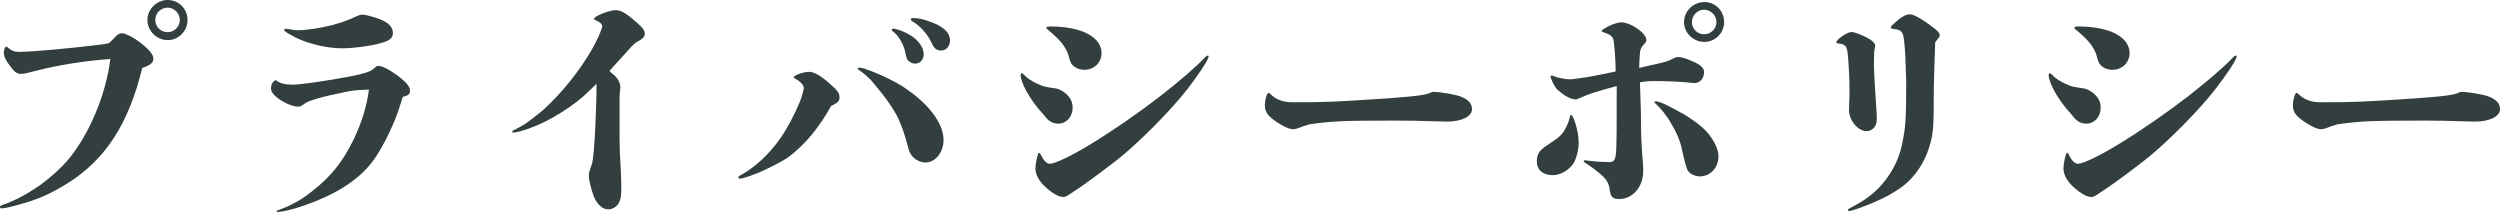 <?xml version="1.0" encoding="UTF-8"?><svg id="b" xmlns="http://www.w3.org/2000/svg" width="699.22" height="59.31" viewBox="0 0 699.22 59.31"><defs><style>.d{fill:#333f3f;}</style></defs><g id="c"><g><path class="d" d="M19.19,51.07c-2.63,1.66-5.2,3.05-7.83,4.16-2.29,.9-4.64,1.66-7.41,2.36-1.94,.55-3.19,.69-3.46,.69s-.48-.07-.48-.35,.07-.42,.69-.62c1.32-.42,2.98-1.18,4.16-1.73,2.15-1.04,4.44-2.49,6.65-4.02,2.7-2.01,5.27-4.3,7.21-6.51,6.03-7,10.88-18.29,12.13-28.55-6.38,.42-14.41,1.66-20.37,3.19-3.46,.9-3.81,.97-4.64,.97-1.04,0-1.8-.48-2.98-2.15-1.18-1.46-1.8-2.77-1.8-3.67s.35-1.8,.69-1.8c.14,0,.21,.07,.55,.35,.9,.76,1.66,1.11,2.91,1.11,3.95,0,14.34-.97,23.35-2.08,1.46-.21,1.73-.28,2.08-.49,.42-.42,1.04-1.04,1.52-1.52,.83-.9,1.25-1.11,1.94-1.11,1.04,0,3.46,1.25,5.61,2.98,2.15,1.73,3.19,3.05,3.19,4.16s-.9,1.8-3.12,2.56c-3.81,15.59-10.12,25.36-20.58,32.08ZM52.45,5.61c0,3.05-2.49,5.61-5.54,5.61s-5.68-2.56-5.68-5.61,2.56-5.61,5.68-5.61,5.54,2.49,5.54,5.61Zm-9.01-.07c0,2.01,1.52,3.46,3.46,3.46,1.8,0,3.4-1.52,3.4-3.46,0-1.8-1.59-3.4-3.4-3.4-1.94,0-3.46,1.52-3.46,3.4Z"/><path class="d" d="M81.69,23.7c2.36,0,9.77-1.11,16.42-2.36,3.53-.69,5.47-1.32,6.17-1.94,1.04-.9,1.11-.97,1.46-.97,1.04,0,2.84,.83,4.64,2.15,3.05,2.08,4.3,3.6,4.3,4.78,0,.97-.55,1.39-2.01,1.73q-.21,.48-.55,1.66c-1.46,5.13-4.85,12.26-7.76,16.21-4.23,5.68-11.15,9.98-21.48,13.23-2.01,.62-4.5,1.11-5.2,1.11-.21,0-.35-.07-.35-.21s.07-.14,.42-.28c3.95-1.46,6.38-2.84,9.49-5.27,5.33-4.16,8.66-8.31,11.71-14.62,2.22-4.64,3.67-9.29,4.23-13.86-.42,0-2.08,.07-3.19,.14-.83,.07-2.36,.28-3.53,.55-2.7,.62-5.75,1.18-7.9,1.87-2.01,.62-2.7,.83-3.88,1.73-.42,.35-.97,.48-1.32,.48-1.46,0-3.95-1.04-5.75-2.43-1.32-1.11-1.8-1.73-1.8-2.7,0-1.18,.55-2.08,1.39-2.29,.9,.83,2.29,1.25,4.5,1.25Zm-1.73-15.66c.21,0,.62,.07,1.04,.14,.9,.21,1.52,.28,2.15,.28,2.56,0,6.17-.55,9.56-1.39,2.56-.69,4.99-1.52,6.65-2.36,.9-.42,1.46-.62,2.08-.62,.69,0,2.84,.55,4.71,1.25,2.42,.9,3.74,2.22,3.74,3.81,0,1.39-.76,2.15-2.91,2.77-2.56,.83-7.9,1.59-11.29,1.59-2.49,0-5.41-.42-8.04-1.18-2.36-.62-4.57-1.52-6.44-2.63-.48-.28-.9-.48-1.18-.69-.35-.28-.55-.48-.55-.62,0-.21,.21-.35,.49-.35Z"/><path class="d" d="M173.28,38.39q0,4.02,.35,9.15c.07,1.8,.14,3.46,.14,4.78,0,2.42-.14,3.46-.62,4.3-.48,1.11-1.87,1.94-2.98,1.94-1.66,0-3.12-1.32-4.09-3.6-.76-2.15-1.39-4.57-1.39-5.82,0-.55,.07-.97,.28-1.59,.35-.97,.48-1.32,.69-2.08,.55-2.56,1.18-14.27,1.18-22.03q-.62,.62-1.87,1.8c-4.23,4.3-11.36,8.73-17.12,10.74-1.59,.55-3.6,1.11-4.23,1.11-.21,0-.35-.07-.35-.28s.21-.35,1.25-.83c.83-.42,2.36-1.25,3.88-2.43,1.04-.83,2.29-1.8,3.33-2.63,5.13-4.57,10.67-11.36,14.27-17.88,1.04-1.94,1.73-3.46,2.22-4.85,.14-.35,.21-.69,.21-.9,0-.28-.28-.69-.55-.9-.35-.28-.76-.55-1.18-.69-.49-.14-.55-.28-.55-.42,0-.28,.55-.69,1.32-1.04,1.39-.69,3.46-1.39,4.64-1.39,1.39,0,2.49,.55,4.64,2.29,2.77,2.29,3.6,3.26,3.6,4.3,0,.76-.62,1.46-1.59,1.94-1.39,.69-1.73,1.18-3.46,3.12-1.11,1.18-3.88,4.3-4.85,5.34q.28,.35,1.25,1.11c1.11,.9,1.8,2.29,1.8,3.53,0,.35-.07,.55-.14,1.32-.07,1.18-.07,1.46-.07,2.29v10.32Z"/><path class="d" d="M227.04,37.69c-2.08,2.49-4.43,4.71-6.79,6.44-1.87,1.25-5.13,2.84-7.9,4.09-2.43,.97-4.57,1.73-5.34,1.73-.28,0-.48-.07-.48-.35s.21-.42,.76-.69c1.8-.97,3.81-2.43,5.68-4.16,2.01-1.87,3.88-4.02,5.4-6.24,1.87-2.7,3.95-6.65,5.34-10.05,.21-.49,.55-1.52,.76-2.29,.21-.83,.35-1.32,.35-1.52,0-.48-.35-1.04-.83-1.52-.42-.42-.97-.83-1.52-1.11-.42-.21-.49-.28-.49-.48s.83-.62,1.8-.97c.83-.28,1.73-.48,2.5-.48,1.46,0,3.46,1.18,6.03,3.53,1.94,1.66,2.49,2.49,2.49,3.53,0,1.18-.35,1.52-2.36,2.49-1.52,2.84-3.39,5.54-5.4,8.04Zm13.37-18.78c.69,0,2.42,.62,4.5,1.46,2.49,1.04,5.33,2.42,7.21,3.6,7.34,4.64,11.78,10.39,11.78,15.17,0,3.46-2.29,6.31-5.06,6.31-1.25,0-2.77-.69-3.6-1.66-.62-.69-.97-1.32-1.32-2.84-.76-3.05-2.01-6.65-3.19-8.8-1.39-2.49-3.26-5.13-5.2-7.41-.69-.9-1.39-1.73-2.08-2.49-.76-.69-1.32-1.25-2.01-1.8-.35-.28-.9-.69-1.32-.97-.14-.07-.21-.21-.21-.35s.21-.21,.49-.21Zm15.52-1.11c-.76,0-1.59-.42-2.08-1.04q-.35-.49-.69-2.22c-.35-2.01-1.87-4.64-3.4-5.75-.21-.14-.35-.28-.35-.42,0-.21,.14-.35,.42-.35,1.04,0,3.46,.97,4.99,1.94,2.08,1.32,3.53,3.4,3.53,5.13,0,1.59-.97,2.7-2.42,2.7Zm4.57-5.89c-.97-2.22-3.19-4.71-5.13-5.82-.49-.28-.62-.48-.62-.69s.21-.35,.55-.35c1.32,0,2.56,.21,4.09,.76,4.02,1.25,6.31,3.12,6.31,5.47,0,1.66-1.04,2.84-2.49,2.84-1.32,0-1.94-.55-2.7-2.22Z"/><path class="d" d="M287.11,25.57c-.97-1.8-1.66-3.53-1.66-4.57,0-.35,.14-.48,.35-.48s.28,0,.76,.55c.69,.76,2.22,1.8,3.74,2.43,1.52,.69,1.73,.76,5.06,1.25,.9,.14,2.42,.97,3.19,1.87,.97,.97,1.46,2.15,1.46,3.53,0,2.49-1.73,4.43-4.02,4.43-1.59,0-2.7-.62-4.09-2.49-1.87-2.01-3.67-4.43-4.78-6.51Zm12.47,28.48c-1.11,.76-1.59,1.04-2.08,1.04-1.04,0-2.22-.49-3.67-1.59-2.7-2.01-4.23-4.23-4.23-6.31,0-1.04,.28-2.56,.55-3.53,.14-.55,.28-.9,.42-.9,.21,0,.42,.21,.69,.83,.69,1.39,1.59,2.22,2.36,2.22,1.38,0,5.96-2.15,11.29-5.4,6.58-4.02,13.58-8.87,19.68-13.58,5.13-4.02,9.63-7.83,12.33-10.67,.42-.48,.69-.62,.97-.62,.14,0,.14,.07,.14,.28,0,.28-.28,.9-.76,1.73-1.39,2.29-4.3,6.44-7,9.63-4.64,5.47-10.95,11.78-16.35,16.35-2.5,2.08-10.74,8.25-13.1,9.7-.55,.35-.97,.62-1.25,.83Zm3.74-34.51c-1.18,0-2.36-.42-3.26-1.25q-.69-.62-1.11-2.43c-.21-1.11-.9-2.29-1.8-3.6-.55-.69-1.18-1.32-1.94-2.08-.69-.62-1.39-1.32-2.22-1.94-.28-.21-.35-.28-.35-.42,0-.28,.35-.42,1.04-.42,3.81,0,7,.55,9.42,1.52,3.19,1.32,4.99,3.4,4.99,5.89,0,2.7-2.08,4.71-4.78,4.71Z"/><path class="d" d="M408.57,27.02c2.15,.83,3.12,1.94,3.12,3.53,0,2.01-2.84,3.46-7.07,3.46-.97,0-2.91-.07-5.47-.14-1.73-.07-4.23-.14-8.73-.14-15.24,0-17.67,.14-24.18,1.04-1.25,.35-2.01,.62-2.7,.9-.83,.35-1.52,.48-1.94,.48-1.11,0-3.67-1.25-5.82-2.98-1.46-1.18-2.01-2.15-2.01-3.74,0-1.46,.55-3.46,1.04-3.46,.14,0,.21,.07,.83,.62,1.52,1.39,3.53,2.01,5.75,2.01,9.49,0,11.36-.07,26.95-1.11,8.38-.62,10.88-.97,12.26-1.8,2.56,0,6.79,.83,7.97,1.32Z"/><path class="d" d="M429.84,45.18c0-2.01,.62-3.12,2.91-4.57,3.81-2.49,4.23-2.98,5.4-5.27,.21-.42,.55-1.25,.69-1.73s.21-.83,.28-1.11c.07-.28,.14-.35,.28-.35s.28,.14,.48,.48c.28,.55,.49,1.04,.83,2.15,.48,1.59,.83,3.6,.83,5.06,0,2.22-.76,4.92-1.66,6.17-1.52,1.87-3.6,2.98-5.61,2.98-2.7,0-4.44-1.46-4.44-3.81Zm43.65-27.99c2.08,.9,3.12,1.8,3.12,2.91,0,1.8-1.11,3.12-2.63,3.12-.21,0-.55,0-.97-.07-2.56-.28-6.65-.48-9.77-.48-2.01,0-2.84,.07-4.57,.35,0,.97,.28,7.41,.28,9.49,0,3.53,.07,5.96,.14,7.07,.14,2.36,.21,3.19,.28,4.37,.07,.76,.21,2.29,.21,2.98v1.04c0,4.23-2.91,7.69-6.65,7.69-1.87,0-2.49-.48-2.77-2.98-.21-1.25-.62-2.15-1.66-3.19-1.11-1.11-3.46-2.91-5.13-3.95-.35-.21-.42-.28-.42-.42,0-.21,.07-.28,.42-.28,.83,.07,2.29,.28,3.12,.35,1.04,.07,2.7,.14,3.6,.14,1.46,0,1.8-.76,1.94-3.4,.14-3.33,.14-6.79,.14-15.24v-2.63c-5.2,1.39-7.76,2.22-9.63,3.05-1.38,.62-1.52,.69-1.94,.69-.55,0-1.52-.28-2.56-.9-.83-.48-1.73-1.18-2.42-1.8-.49-.42-1.04-1.39-1.46-2.29-.28-.62-.49-1.18-.49-1.46,0-.14,.14-.21,.28-.21s.35,0,.62,.14c.62,.28,1.18,.42,1.87,.55,.83,.21,1.8,.35,2.77,.35,.55,0,2.49-.28,4.78-.62,2.7-.48,5.82-1.11,7.9-1.59,0-1.8-.14-4.09-.28-5.82-.14-1.66-.28-2.84-.42-3.26-.28-.76-.97-1.32-2.7-1.87-.42-.14-.48-.21-.48-.35,0-.35,.9-.83,1.94-1.39,1.18-.55,2.63-1.04,3.46-1.04,1.32,0,3.12,.76,4.5,1.73,1.52,1.04,2.56,2.29,2.56,3.26,0,.35-.07,.48-.62,1.11-.9,.9-1.18,1.66-1.25,3.33-.07,1.25-.14,2.49-.14,3.33,.62-.14,2.43-.55,3.53-.83,4.23-.9,4.5-1.04,6.1-1.87,.28-.14,.76-.35,1.18-.35,.97,0,2.08,.28,4.23,1.25Zm-1.39,30.63q-.55-.83-1.73-6.24c-.49-2.29-1.52-4.71-2.91-6.93-1.25-2.29-2.91-4.3-4.5-5.75-.14-.14-.21-.21-.21-.35,0-.21,.14-.21,.42-.21,.35,0,1.11,.21,2.22,.69,1.59,.76,3.67,1.87,5.68,2.98,3.88,2.43,6.24,4.37,7.62,6.58,1.32,1.94,1.94,3.67,1.94,5.13,0,3.19-2.29,5.61-5.2,5.61-1.32,0-2.63-.62-3.33-1.52Zm10.12-41.64c0,3.05-2.49,5.54-5.54,5.54s-5.68-2.49-5.68-5.54,2.56-5.61,5.68-5.61,5.54,2.49,5.54,5.61Zm-9.01,0c0,1.87,1.52,3.4,3.4,3.4s3.46-1.52,3.46-3.4-1.59-3.46-3.46-3.46-3.4,1.59-3.4,3.46Z"/><path class="d" d="M524.14,18.92c0,1.52,.28,5.96,.76,13.17v1.39c0,.97-.28,1.73-.83,2.29-.48,.55-1.18,.9-2.01,.9-1.39,0-2.63-.9-3.6-2.15-.83-1.11-1.32-2.43-1.32-3.74,0-.35,0-.42,.07-2.43,.07-.69,.07-1.66,.07-2.84,0-3.6-.14-5.75-.28-7.83-.07-1.11-.14-2.01-.21-2.56-.14-1.59-.49-2.22-1.18-2.63-.42-.21-.97-.28-1.52-.35-.42-.07-.49-.14-.49-.28,0-.48,.69-1.04,1.52-1.66,.97-.69,2.08-1.25,2.77-1.25,.49,0,1.25,.28,2.01,.55,1.04,.42,2.15,.9,2.91,1.39,1.04,.62,1.66,1.32,1.66,1.94,0,.14-.07,.48-.21,.97-.07,.55-.07,.76-.07,1.04-.07,1.11-.07,2.77-.07,4.09Zm16.7,8.38c0,5.82,0,9.15-.83,12.33-1.11,4.5-3.26,8.25-6.44,11.29-1.32,1.25-3.19,2.49-5.41,3.74-2.36,1.25-5.2,2.49-8.52,3.67-1.8,.62-2.29,.69-2.49,.69s-.35-.07-.35-.28c0-.14,.14-.28,.55-.49,.42-.21,1.25-.69,2.15-1.18,2.15-1.18,4.09-2.63,5.89-4.43,3.19-3.33,5.54-7.41,6.51-11.92,1.04-4.78,1.25-7.07,1.25-18.02,0-.28-.14-4.5-.28-7.62-.14-1.8-.21-2.91-.28-3.46-.14-1.11-.21-1.66-.48-2.22-.21-.49-.55-.76-.97-.97-.42-.21-1.04-.28-1.66-.35-.55-.07-.62-.14-.62-.48,0-.28,.42-.62,1.59-1.66,1.52-1.32,2.7-1.94,3.67-1.94,1.04,0,3.19,1.11,6.17,3.4,1.59,1.11,2.22,1.8,2.22,2.49,0,.42-.14,.55-.9,1.46-.14,.14-.21,.21-.35,.42-.21,5.61-.42,11.85-.42,15.52Z"/><path class="d" d="M574.64,25.57c-.97-1.8-1.66-3.53-1.66-4.57,0-.35,.14-.48,.35-.48s.28,0,.76,.55c.69,.76,2.22,1.8,3.74,2.43,1.52,.69,1.73,.76,5.06,1.25,.9,.14,2.43,.97,3.19,1.87,.97,.97,1.46,2.15,1.46,3.53,0,2.49-1.73,4.43-4.02,4.43-1.59,0-2.7-.62-4.09-2.49-1.87-2.01-3.67-4.43-4.78-6.51Zm12.47,28.48c-1.11,.76-1.59,1.04-2.08,1.04-1.04,0-2.22-.49-3.67-1.59-2.7-2.01-4.23-4.23-4.23-6.31,0-1.04,.28-2.56,.55-3.53,.14-.55,.28-.9,.42-.9,.21,0,.42,.21,.69,.83,.69,1.39,1.59,2.22,2.36,2.22,1.39,0,5.96-2.15,11.29-5.4,6.58-4.02,13.58-8.87,19.68-13.58,5.13-4.02,9.63-7.83,12.33-10.67,.42-.48,.69-.62,.97-.62,.14,0,.14,.07,.14,.28,0,.28-.28,.9-.76,1.73-1.39,2.29-4.3,6.44-7,9.63-4.64,5.47-10.95,11.78-16.35,16.35-2.5,2.08-10.74,8.25-13.1,9.7-.55,.35-.97,.62-1.25,.83Zm3.74-34.51c-1.18,0-2.36-.42-3.26-1.25q-.69-.62-1.11-2.43c-.21-1.11-.9-2.29-1.8-3.6-.55-.69-1.18-1.32-1.94-2.08-.69-.62-1.39-1.32-2.22-1.94-.28-.21-.35-.28-.35-.42,0-.28,.35-.42,1.04-.42,3.81,0,7,.55,9.42,1.52,3.19,1.32,4.99,3.4,4.99,5.89,0,2.7-2.08,4.71-4.78,4.71Z"/><path class="d" d="M696.1,27.02c2.15,.83,3.12,1.94,3.12,3.53,0,2.01-2.84,3.46-7.07,3.46-.97,0-2.91-.07-5.47-.14-1.73-.07-4.23-.14-8.73-.14-15.24,0-17.67,.14-24.18,1.04-1.25,.35-2.01,.62-2.7,.9-.83,.35-1.52,.48-1.94,.48-1.11,0-3.67-1.25-5.82-2.98-1.46-1.18-2.01-2.15-2.01-3.74,0-1.46,.55-3.46,1.04-3.46,.14,0,.21,.07,.83,.62,1.52,1.39,3.53,2.01,5.75,2.01,9.49,0,11.36-.07,26.95-1.11,8.38-.62,10.88-.97,12.26-1.8,2.56,0,6.79,.83,7.97,1.32Z"/></g></g></svg>